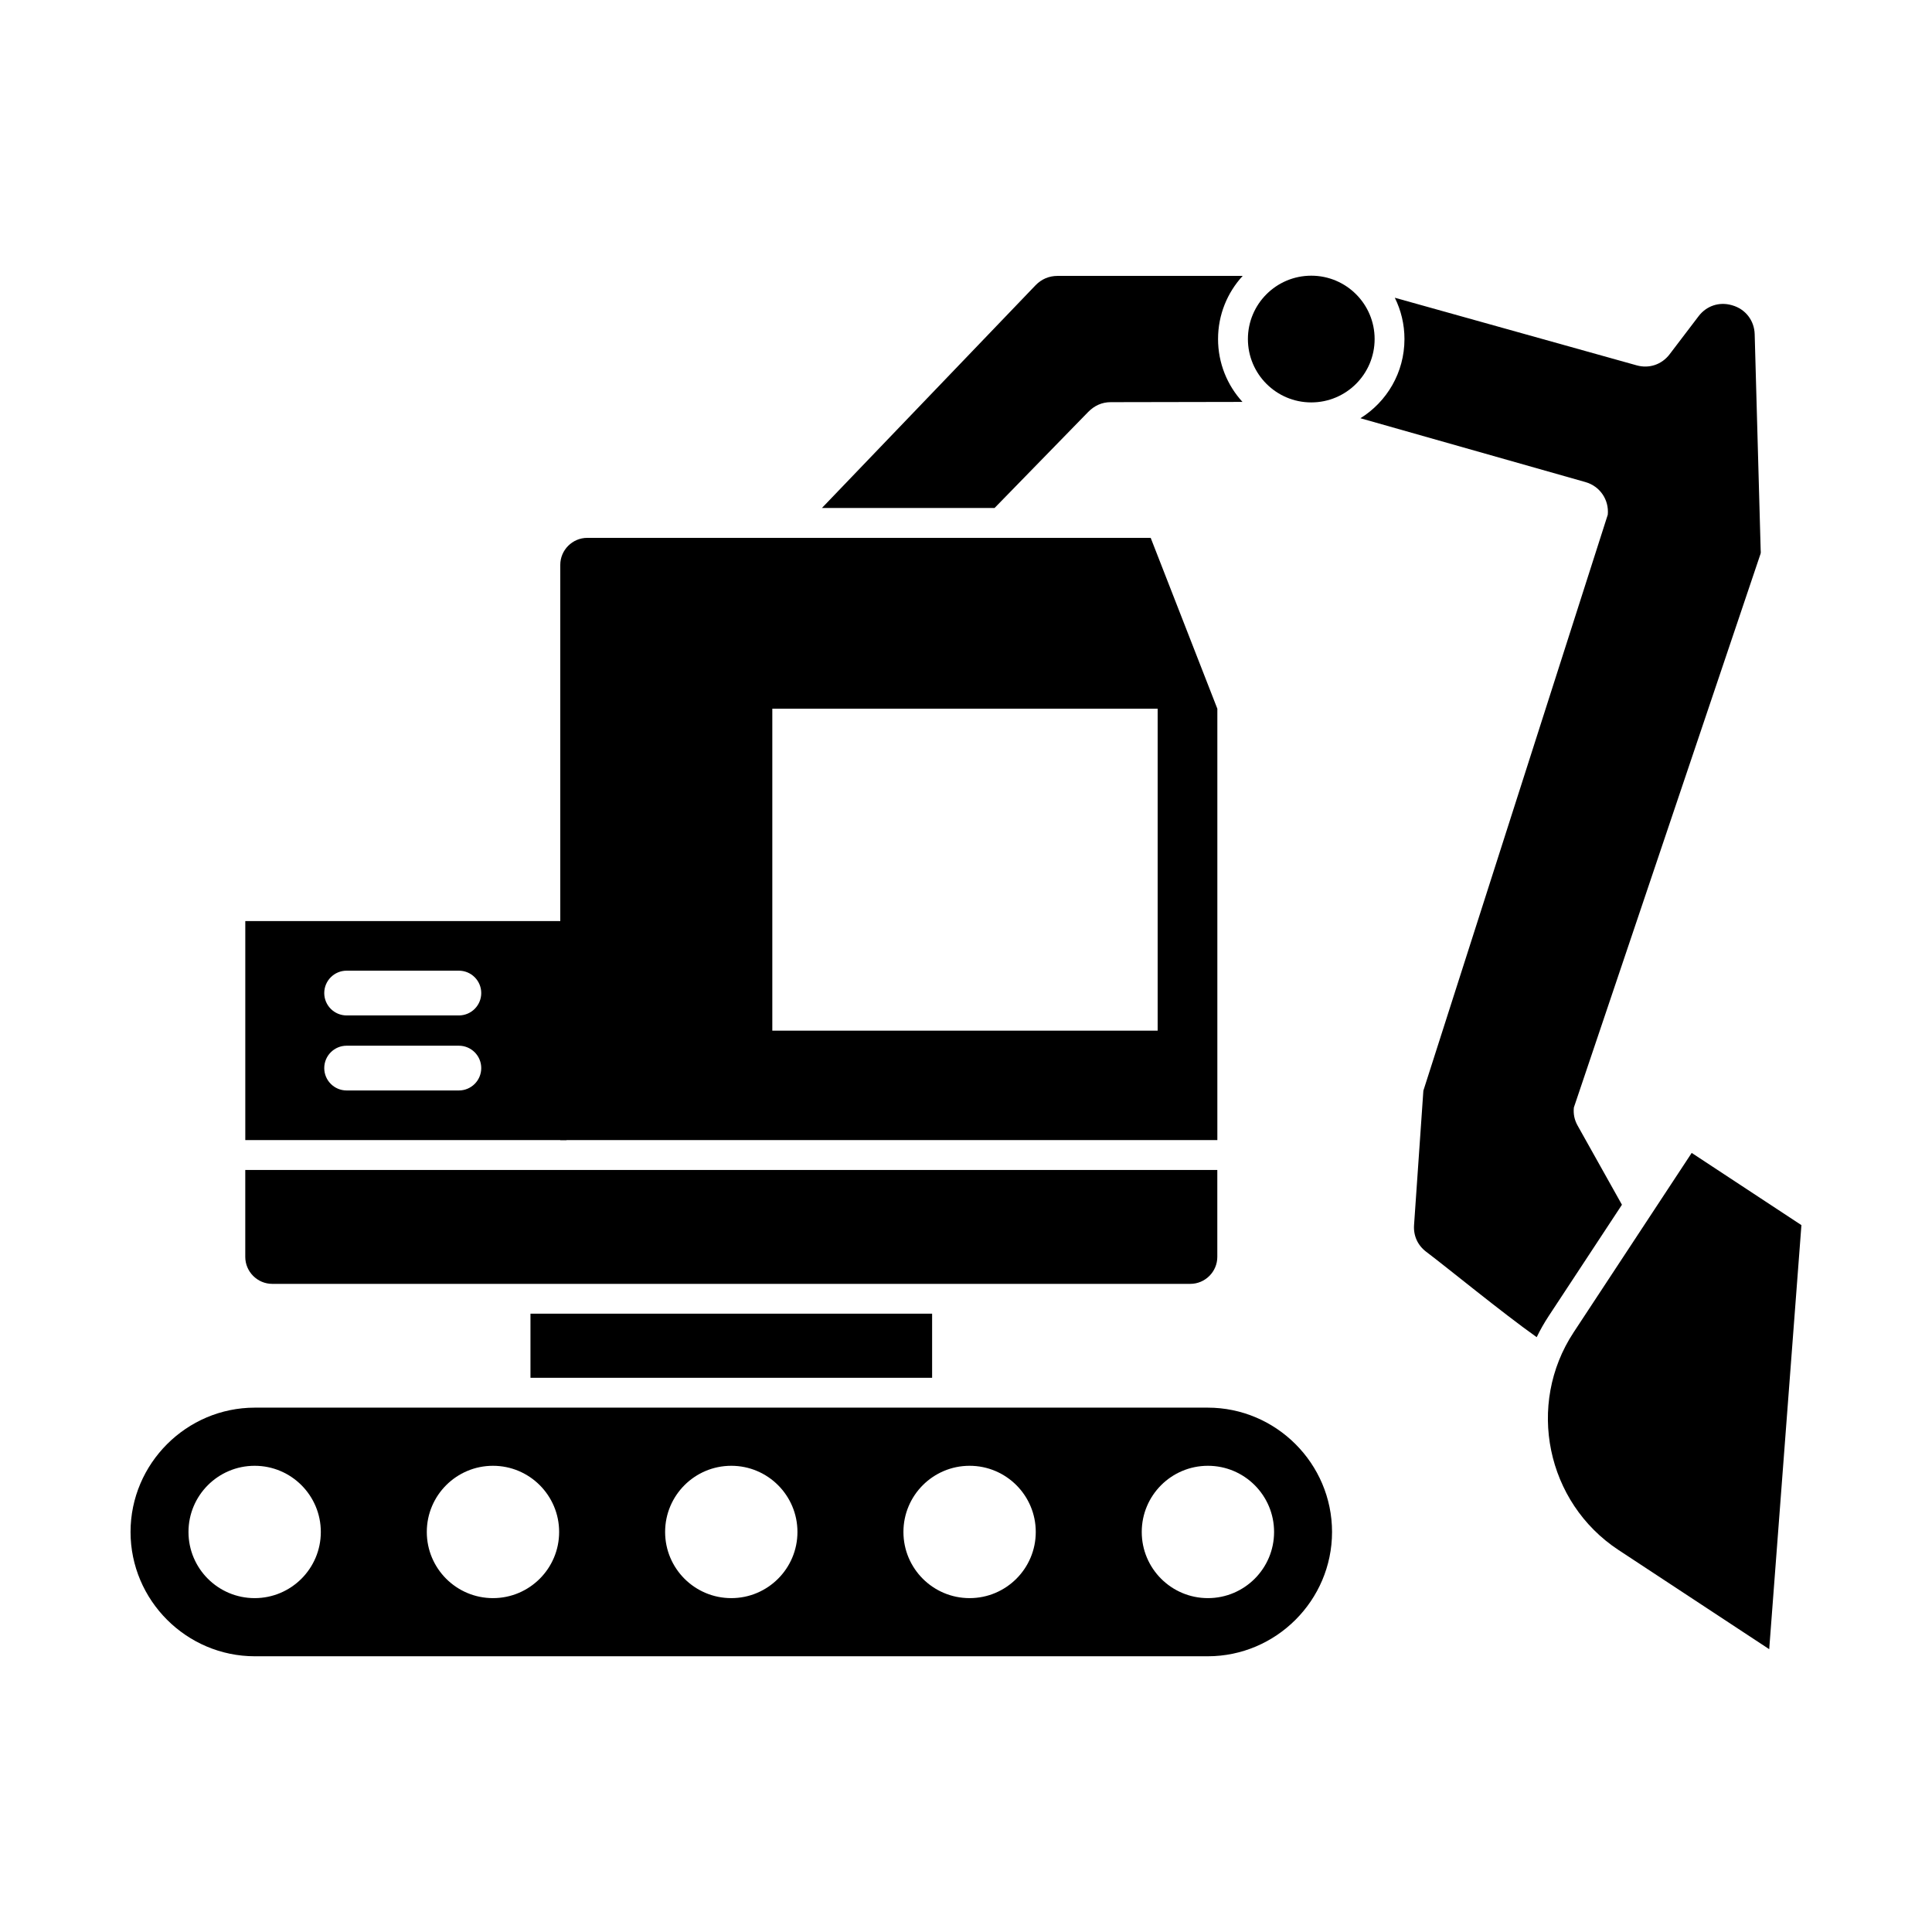 <?xml version="1.0" encoding="UTF-8"?>
<!-- Uploaded to: SVG Repo, www.svgrepo.com, Generator: SVG Repo Mixer Tools -->
<svg fill="#000000" width="800px" height="800px" version="1.1" viewBox="144 144 512 512" xmlns="http://www.w3.org/2000/svg">
 <g fill-rule="evenodd">
  <path d="m211.54 517.04h252.52c18.121 0 32.945 14.824 32.945 32.945 0 18.121-14.824 32.945-32.945 32.945h-252.52c-18.121 0-32.945-14.824-32.945-32.945 0-18.121 14.824-32.945 32.945-32.945zm252.57 15.41c9.684 0 17.535 7.852 17.535 17.535 0 9.684-7.852 17.535-17.535 17.535-9.684 0-17.535-7.852-17.535-17.535 0-9.684 7.852-17.535 17.535-17.535zm-63.156 0c9.684 0 17.535 7.852 17.535 17.535 0 9.684-7.852 17.535-17.535 17.535-9.684 0-17.535-7.852-17.535-17.535 0-9.684 7.852-17.535 17.535-17.535zm-63.156 0c9.684 0 17.535 7.852 17.535 17.535 0 9.684-7.852 17.535-17.535 17.535-9.684 0-17.535-7.852-17.535-17.535 0-9.684 7.852-17.535 17.535-17.535zm-63.156 0c9.684 0 17.535 7.852 17.535 17.535 0 9.684-7.852 17.535-17.535 17.535-9.684 0-17.535-7.852-17.535-17.535 0-9.684 7.852-17.535 17.535-17.535zm-63.156 0c9.684 0 17.535 7.852 17.535 17.535 0 9.684-7.852 17.535-17.535 17.535-9.684 0-17.535-7.852-17.535-17.535 0-9.684 7.852-17.535 17.535-17.535z"/>
  <path d="m391.02 509.13v-16.992h-106.44v16.992z"/>
  <path d="m466.6 454.05v23.031c0 3.934-3.219 7.156-7.156 7.156h-243.29c-3.934 0-7.156-3.219-7.156-7.156v-23.031z"/>
  <path d="m294.13 446.14h-85.125v-58.051h85.125zm-58.27-25.016c-3.273 0-5.93 2.656-5.93 5.93 0 3.273 2.656 5.93 5.93 5.93h29.746c3.277 0 5.93-2.656 5.93-5.93 0-3.273-2.656-5.93-5.93-5.93zm0-19.883c-3.273 0-5.93 2.656-5.93 5.93s2.656 5.93 5.93 5.93h29.746c3.277 0 5.93-2.656 5.93-5.93s-2.656-5.93-5.93-5.93z"/>
  <path d="m292.47 446.14h174.14v-114.32l-17.664-45.281h-149.31c-3.934 0-7.156 3.223-7.156 7.156v152.45zm158.32-29.008h-102.12v-85.316h102.12z"/>
  <path d="m612.86 581.05-39.945-26.289c-19.129-12.59-24.48-38.539-11.891-57.672l31.293-47.555 29.078 19.137-8.535 112.38z"/>
  <path d="m361.82 278.62 56.574-58.984c1.602-1.672 3.594-2.519 5.906-2.519h49.023c-4.051 4.398-6.527 10.273-6.527 16.727 0 6.422 2.453 12.273 6.473 16.668l-34.91 0.066c-2.371 0.004-4.363 0.938-6.016 2.633l-24.77 25.406h-45.754z"/>
  <path d="m508.29 233.85c0 9.273-7.519 16.793-16.793 16.793-9.27 0-16.789-7.519-16.789-16.793 0-9.273 7.519-16.789 16.789-16.789 9.273 0 16.793 7.516 16.793 16.789"/>
  <path d="m551.23 498.36c-9.305-6.609-23.559-18.32-29.25-22.609-2.281-1.719-3.441-4.266-3.242-7.109l2.457-35.426c0.004-0.066-0.004-0.133 0.016-0.188l48.867-152.64c0.367-3.969-2.094-7.551-5.93-8.637l-59.621-16.914c7.004-4.359 11.668-12.125 11.668-20.98 0-3.934-0.922-7.652-2.559-10.953l64.078 17.91c3.305 0.934 6.664-0.191 8.742-2.922l7.695-10.109c2.078-2.731 5.438-3.856 8.742-2.922l0.152 0.043c3.504 0.988 5.859 4.016 5.961 7.656l1.586 57.176c0.012 0.363 0.078 0.691-0.035 1.035l-49.469 146.73c-0.172 1.742 0.148 3.285 1.004 4.809l11.738 20.957-19.406 29.488c-1.199 1.824-2.262 3.699-3.188 5.613z"/>
 </g>
</svg>